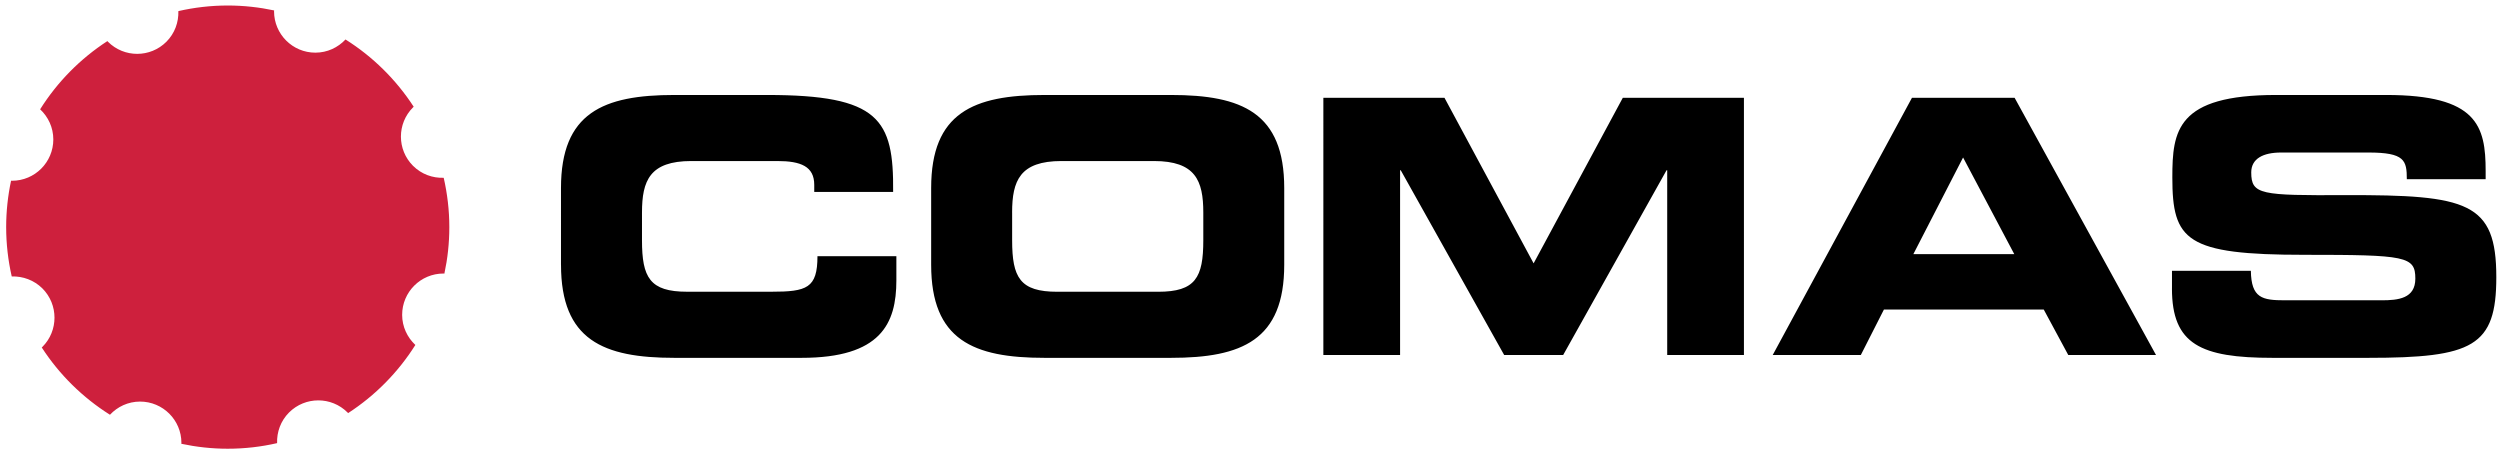 <?xml version="1.0" encoding="utf-8"?>
<!-- Generator: Adobe Illustrator 15.1.0, SVG Export Plug-In . SVG Version: 6.00 Build 0)  -->
<!DOCTYPE svg PUBLIC "-//W3C//DTD SVG 1.1//EN" "http://www.w3.org/Graphics/SVG/1.1/DTD/svg11.dtd">
<svg version="1.1" id="Ebene_1" xmlns="http://www.w3.org/2000/svg" xmlns:xlink="http://www.w3.org/1999/xlink" x="0px" y="0px"
	 width="91.625px" height="16.625px" viewBox="-0.5 4 91.625 16.625" enable-background="new -0.5 4 91.625 16.625"
	 xml:space="preserve">
<path fill="#CE203D" d="M14.662,7.912c-0.644-0.992-1.497-1.835-2.499-2.465c-0.277,0.295-0.667,0.483-1.105,0.483
	c-0.836,0-1.514-0.679-1.514-1.515c0-0.011,0.003-0.021,0.003-0.033C9,4.266,8.43,4.202,7.847,4.202
	c-0.623,0-1.228,0.072-1.81,0.205C6.05,4.812,5.907,5.221,5.599,5.53c-0.591,0.592-1.552,0.592-2.142,0
	C3.448,5.522,3.443,5.514,3.436,5.506c-0.993,0.644-1.835,1.498-2.465,2.5c0.295,0.276,0.483,0.667,0.483,1.104
	c0,0.837-0.678,1.515-1.515,1.515c-0.011,0-0.022-0.003-0.033-0.003c-0.117,0.549-0.18,1.118-0.18,1.701
	c0,0.624,0.072,1.229,0.204,1.809c0.405-0.012,0.814,0.132,1.124,0.439c0.591,0.593,0.591,1.552,0,2.143
	c-0.007,0.008-0.018,0.013-0.024,0.021c0.643,0.992,1.498,1.836,2.5,2.466c0.276-0.295,0.667-0.483,1.104-0.483
	c0.836,0,1.515,0.678,1.515,1.515c0,0.011-0.004,0.021-0.004,0.032c0.548,0.117,1.118,0.181,1.702,0.181
	c0.622,0,1.227-0.071,1.809-0.205c-0.014-0.405,0.13-0.814,0.438-1.123c0.593-0.592,1.552-0.592,2.144,0
	c0.008,0.008,0.013,0.017,0.02,0.023c0.993-0.644,1.835-1.497,2.465-2.498c-0.295-0.276-0.484-0.667-0.484-1.104
	c0-0.836,0.678-1.514,1.515-1.514c0.011,0,0.022,0.003,0.033,0.003c0.118-0.55,0.181-1.118,0.181-1.703
	c0-0.621-0.073-1.226-0.206-1.809c-0.405,0.015-0.814-0.13-1.124-0.438c-0.592-0.592-0.592-1.551,0-2.143
	C14.646,7.924,14.655,7.92,14.662,7.912"/>
<path d="M79.102,14.576c0,2.044,1.054,2.539,3.686,2.539h3.502c3.842,0,4.7-0.418,4.7-2.956c0-2.747-1.042-3.021-5.533-3.007
	c-3.098,0.013-3.449-0.014-3.449-0.833c0-0.508,0.441-0.729,1.092-0.729h3.202c1.33,0,1.408,0.286,1.408,0.977h2.889v-0.299
	c0-1.654-0.311-2.787-3.646-2.787h-4.035c-3.646,0-3.802,1.315-3.802,3.02c0,2.319,0.495,2.838,4.844,2.838
	c3.724,0,4.062,0.052,4.062,0.873c0,0.728-0.625,0.794-1.236,0.794h-3.542c-0.833,0-1.235-0.078-1.25-1.081h-2.891V14.576z
	 M71.447,9.772l1.876,3.541h-3.698L71.447,9.772z M64.47,17.011h3.229l0.847-1.667h5.857l0.899,1.667h3.216l-5.182-9.426h-3.763
	L64.47,17.011z M48.001,17.011h2.812v-6.77h0.025l3.79,6.77h2.162l3.788-6.77h0.025v6.77h2.812V7.584h-4.439l-3.269,6.068
	L52.44,7.584h-4.439V17.011z M36.594,11.79c0-1.171,0.288-1.888,1.811-1.888h3.385c1.523,0,1.811,0.716,1.811,1.888v1.016
	c0,1.367-0.287,1.887-1.653,1.887H38.25c-1.368,0-1.655-0.52-1.655-1.887V11.79z M33.627,13.704c0,2.76,1.55,3.411,4.153,3.411
	h4.635c2.604,0,4.152-0.651,4.152-3.411v-2.813c0-2.759-1.548-3.41-4.152-3.41H37.78c-2.604,0-4.153,0.651-4.153,3.41V13.704z
	 M20.061,13.704c0,2.76,1.549,3.411,4.153,3.411h4.662c2.903,0,3.476-1.25,3.476-2.839v-0.886H29.46
	c0,1.174-0.391,1.302-1.693,1.302h-3.085c-1.367,0-1.653-0.52-1.653-1.887V11.79c0-1.171,0.286-1.888,1.809-1.888h3.15
	c0.86,0,1.354,0.195,1.354,0.873v0.26h2.891c0.026-2.669-0.508-3.554-4.622-3.554h-3.398c-2.604,0-4.153,0.651-4.153,3.41V13.704z"
	/>
</svg>
